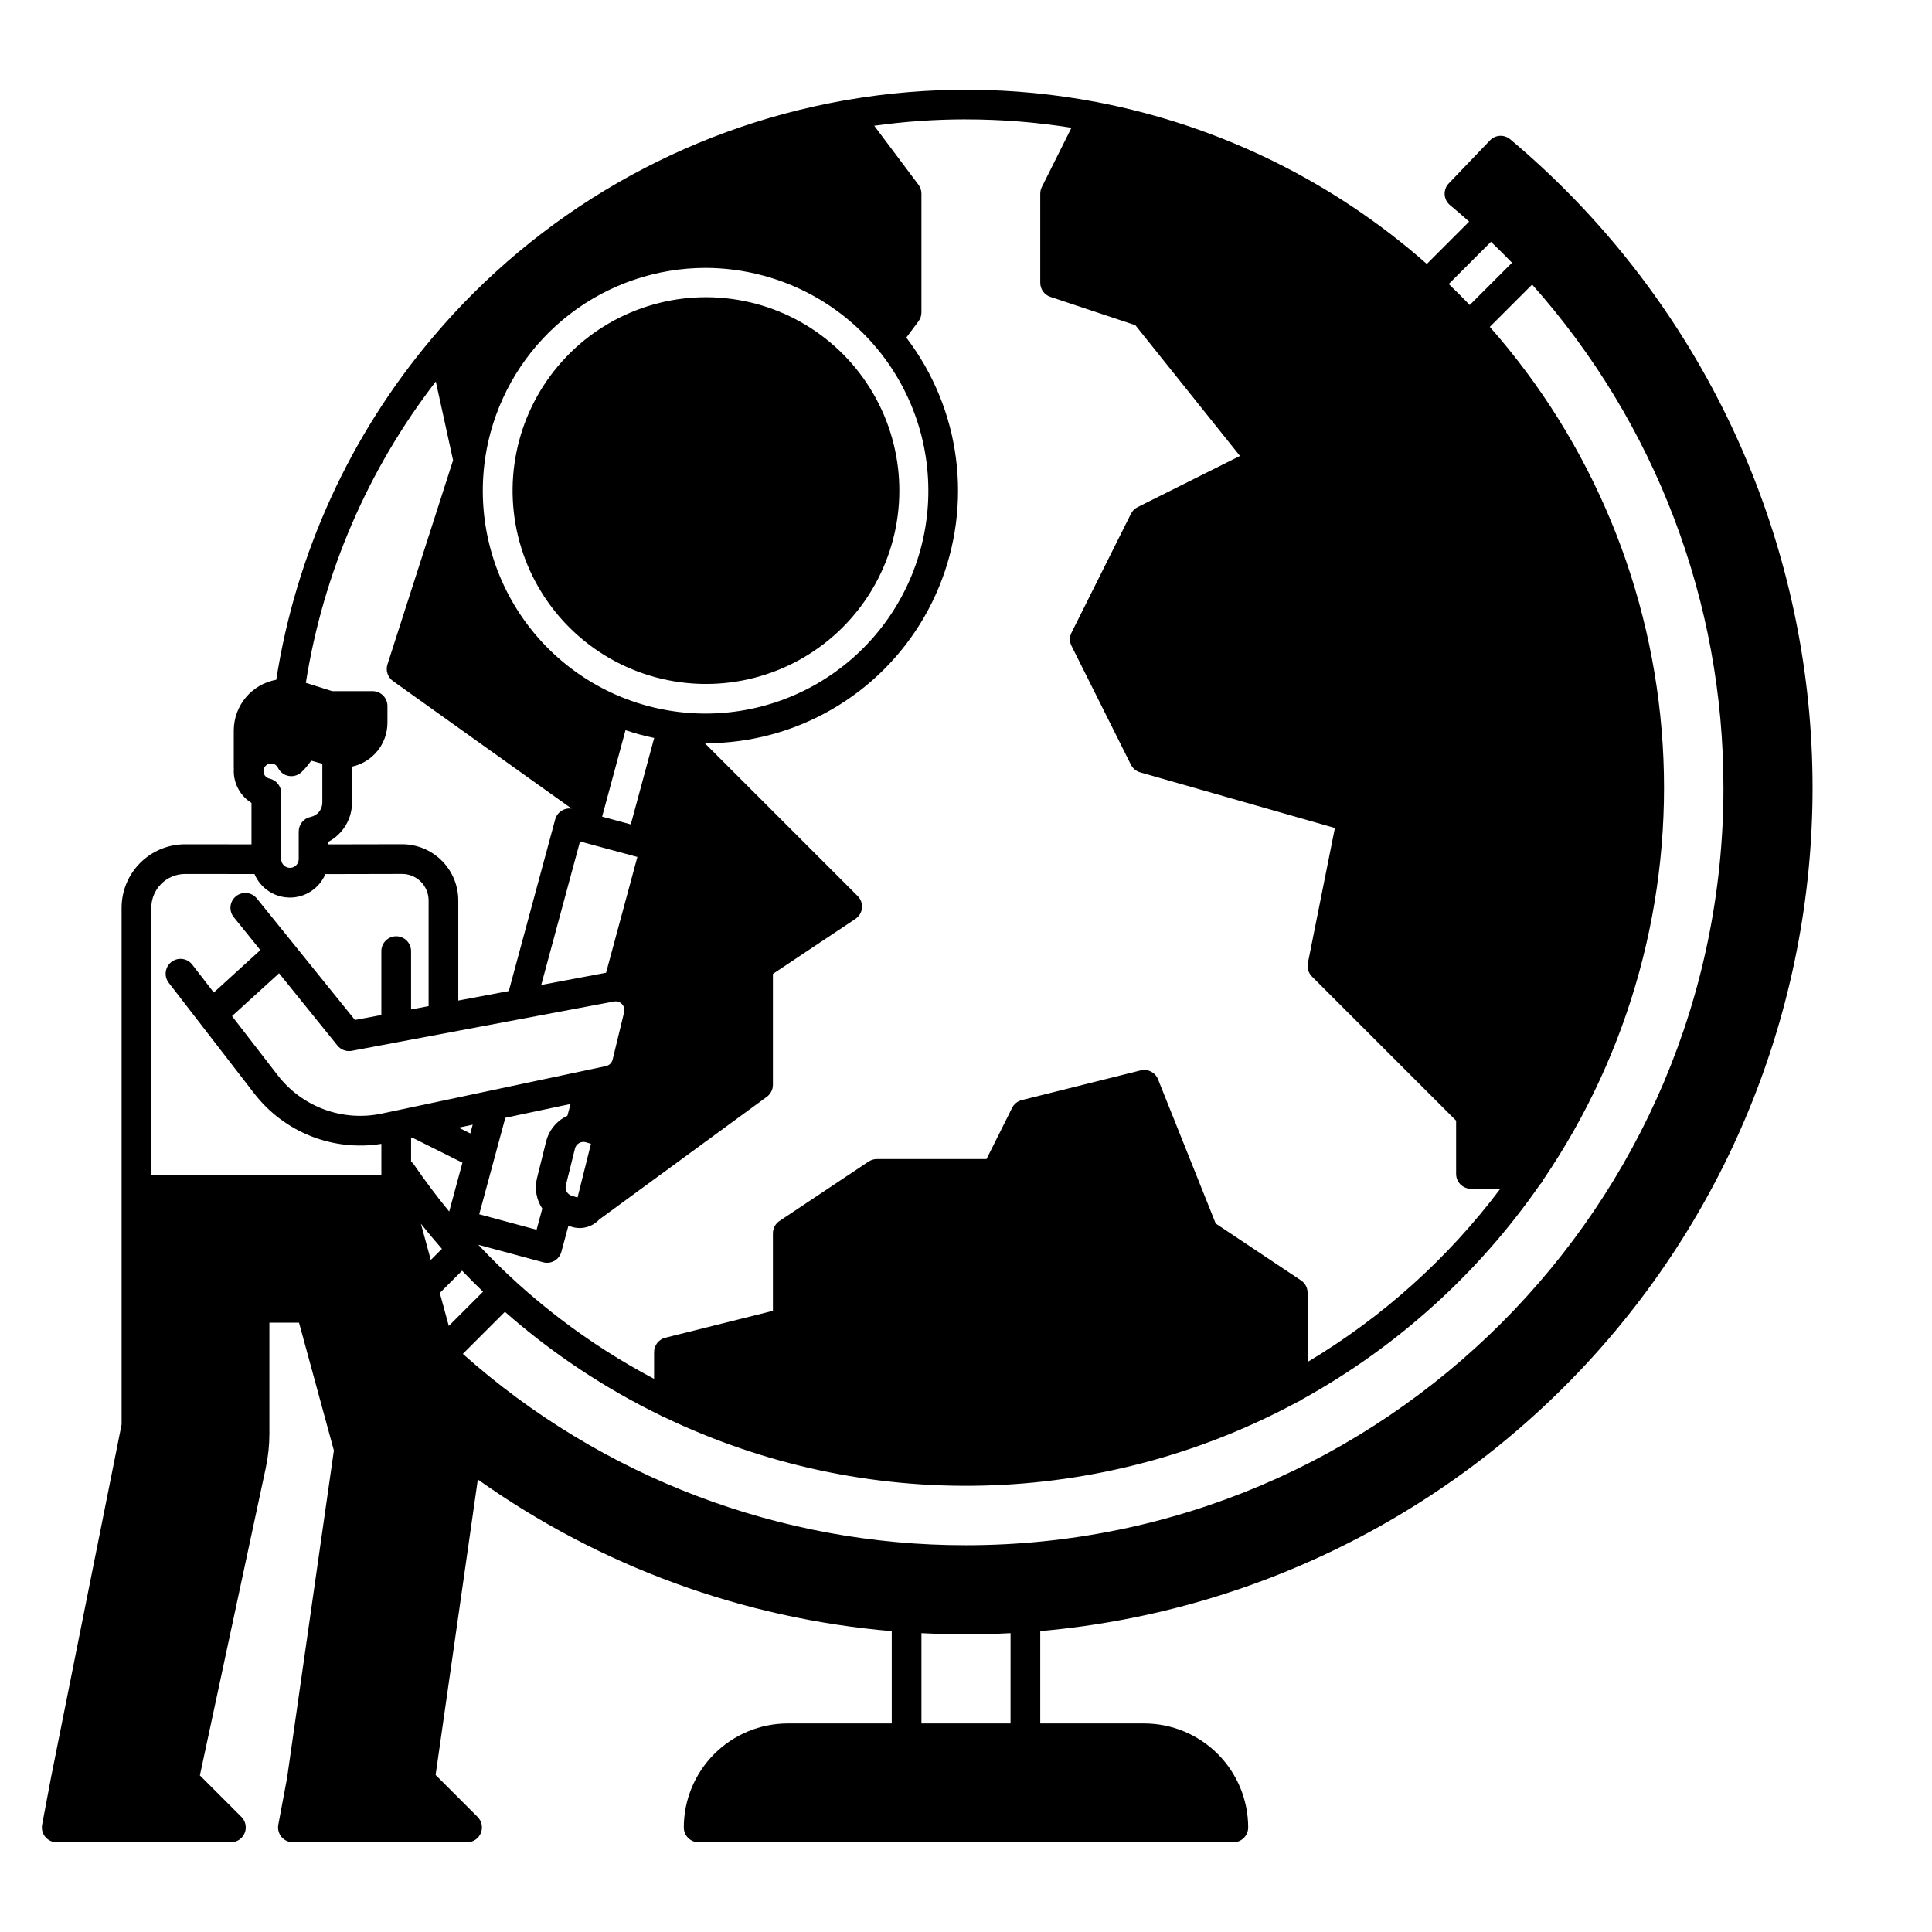 <?xml version="1.0" encoding="UTF-8"?>
<!-- Uploaded to: SVG Repo, www.svgrepo.com, Generator: SVG Repo Mixer Tools -->
<svg fill="#000000" width="800px" height="800px" version="1.1" viewBox="144 144 512 512" xmlns="http://www.w3.org/2000/svg">
 <g>
  <path d="m317.64 323.46c4.379 1.188 8.898 1.793 13.438 1.797 17.5 0.004 33.793-8.926 43.207-23.676 9.414-14.754 10.652-33.293 3.277-49.164-7.375-15.871-22.34-26.883-39.684-29.199-17.348-2.32-34.68 4.375-45.961 17.754-11.285 13.375-14.961 31.586-9.75 48.297 5.211 16.707 18.586 29.598 35.473 34.191z"/>
  <path d="m208.83 629.79c0.609-1.469 0.273-3.164-0.852-4.289l-11.004-11.004 17.453-81.453v-0.004c0.641-2.981 0.961-6.019 0.965-9.07v-29.449h7.852l9.238 33.867-12.395 86.734-2.332 12.438c-0.215 1.152 0.094 2.336 0.84 3.238 0.75 0.902 1.859 1.422 3.031 1.422h46.16c1.59 0 3.027-0.957 3.637-2.43 0.609-1.473 0.27-3.164-0.855-4.289l-11.125-11.125 11.086-77.613c0.035-0.234 0.051-0.469 0.082-0.703 32.316 22.969 70.203 36.852 109.71 40.207v24.465h-27.555c-7.305 0.008-14.309 2.914-19.473 8.078-5.164 5.168-8.07 12.172-8.078 19.477 0 1.043 0.414 2.043 1.152 2.781 0.738 0.738 1.738 1.152 2.781 1.152h141.7c1.043 0 2.043-0.414 2.781-1.152 0.738-0.738 1.152-1.738 1.152-2.781-0.008-7.305-2.914-14.309-8.078-19.477-5.164-5.164-12.168-8.07-19.473-8.078h-27.551v-24.477c59.254-5.223 114.01-33.762 152.23-79.344 38.223-45.582 56.777-104.48 51.586-163.73-5.191-59.258-33.707-114.03-79.27-152.27-1.59-1.336-3.941-1.207-5.375 0.293l-10.914 11.402c-0.754 0.789-1.148 1.855-1.086 2.945 0.062 1.09 0.574 2.106 1.414 2.801 1.719 1.43 3.41 2.891 5.074 4.375l-11.211 11.219h-0.004c-24.707-21.805-54.805-36.598-87.164-42.84-0.246-0.074-0.504-0.121-0.762-0.145-21.727-4.082-44.004-4.238-65.785-0.461-0.312 0.016-0.621 0.066-0.922 0.156-42.461 7.562-80.934 29.738-108.76 62.688-0.043 0.043-0.078 0.098-0.121 0.145-21.852 25.852-36.168 57.211-41.395 90.652-6.512 1.176-11.25 6.836-11.262 13.453v9.723c0 0.133 0.008 0.266 0.02 0.398-0.016 0.211-0.02 0.426-0.02 0.652 0.012 3.426 1.785 6.602 4.695 8.41v10.984l-17.57-0.016h-0.023v-0.004c-4.465 0.004-8.746 1.777-11.902 4.938-3.156 3.16-4.93 7.445-4.926 11.91v74.656 0.047 62.199l-18.695 93.504v0.023c0 0.008-0.004 0.016-0.008 0.023l-2.359 12.52c-0.215 1.152 0.094 2.336 0.84 3.238 0.75 0.902 1.859 1.422 3.031 1.422h46.16c1.59 0 3.023-0.957 3.633-2.43zm39.355-191.32-3.023 0.641c-5.078 1.074-10.355 0.695-15.227-1.094-4.871-1.793-9.137-4.922-12.309-9.027l-12.141-15.711 12.473-11.355 15.469 19.156c0.91 1.129 2.367 1.664 3.789 1.398l69.5-13.074c0.773-0.148 1.57 0.109 2.113 0.684 0.543 0.57 0.762 1.379 0.574 2.144l-3.051 12.57c-0.215 0.867-0.902 1.539-1.777 1.727l-56.344 11.934zm64.727-67.367-8.297 30.684-17.184 3.234 10.277-38.023zm-9.344-10.68 6.199-22.918c1.238 0.414 2.492 0.805 3.766 1.148 1.277 0.344 2.559 0.645 3.832 0.91l-6.199 22.914zm-15.855 103.87-1.512 5.602-15.199-4.106 6.914-25.566 17.293-3.66-0.848 3.137c-0.266 0.121-0.527 0.246-0.789 0.395l0.004-0.008c-2.422 1.383-4.172 3.695-4.848 6.402l-2.414 9.73h-0.004c-0.688 2.769-0.176 5.699 1.402 8.074zm6.242-6.18 2.418-9.73c0.148-0.617 0.551-1.145 1.102-1.457 0.555-0.316 1.211-0.395 1.82-0.207l1.316 0.395-3.562 14.246-1.516-0.461v-0.004c-1.18-0.359-1.875-1.582-1.578-2.781zm-24.688-16.062-0.633 2.324-3.07-1.535zm-16.324 9.766v-6.309l0.266-0.055 13.34 6.668-3.504 12.949c-3.281-3.996-6.402-8.152-9.363-12.465-0.211-0.297-0.457-0.562-0.742-0.789zm5.223 26.086-2.617-9.598c1.812 2.262 3.656 4.488 5.559 6.652zm2.387 8.746 5.902-5.902c1.82 1.898 3.672 3.75 5.559 5.566l-9.078 9.078zm151.25 114.08h-23.613v-23.93c3.918 0.195 7.856 0.312 11.809 0.312s7.891-0.109 11.809-0.309zm188.93-247.97c0 110.69-90.051 200.74-200.74 200.74h0.004c-49.168 0.062-96.637-17.988-133.34-50.703l11.152-11.152c12.457 10.965 26.336 20.199 41.258 27.465 0.305 0.199 0.637 0.355 0.988 0.465 26.312 12.621 55.238 18.836 84.41 18.125 29.172-0.707 57.766-8.312 83.434-22.195 0.402-0.145 0.781-0.355 1.117-0.621 25.137-13.875 46.727-33.367 63.086-56.961 0.371-0.359 0.668-0.789 0.875-1.262 23.078-33.895 34.215-74.512 31.648-115.44-2.562-40.93-18.68-79.836-45.809-110.59l11.219-11.219c32.703 36.711 50.75 84.18 50.695 133.34zm-61.613-144.68c1.895 1.82 3.762 3.664 5.578 5.547l-11.203 11.203c-1.816-1.895-3.668-3.746-5.562-5.562zm-139.12-32.438c9.359 0 18.707 0.742 27.949 2.215l-7.856 15.707c-0.273 0.547-0.414 1.148-0.414 1.758v23.617c-0.004 1.695 1.082 3.203 2.691 3.738l22.512 7.504 27.723 34.652-27.133 13.566h-0.004c-0.762 0.383-1.379 1-1.758 1.762l-15.742 31.488h-0.004c-0.555 1.105-0.555 2.41 0 3.519l15.742 31.488h0.004c0.492 0.984 1.379 1.719 2.438 2.023l51.613 14.746-7.16 35.801h0.004c-0.262 1.293 0.145 2.625 1.074 3.559l38.207 38.199v14.113c0 1.047 0.414 2.047 1.152 2.785 0.738 0.738 1.738 1.152 2.785 1.152h7.781c-13.895 18.465-31.242 34.055-51.078 45.906v-18.355c0-1.316-0.66-2.543-1.754-3.273l-22.598-15.066-15.289-38.223v-0.004c-0.734-1.824-2.699-2.832-4.609-2.356l-31.488 7.871c-1.117 0.281-2.055 1.031-2.566 2.059l-6.785 13.57h-29.055c-0.777 0-1.539 0.23-2.184 0.66l-23.617 15.742c-1.094 0.73-1.75 1.961-1.75 3.277v20.543l-28.508 7.129v-0.004c-1.754 0.438-2.981 2.012-2.981 3.82v7.086-0.004c-17.395-9.18-33.141-21.191-46.594-35.539l17.195 4.644c1.008 0.273 2.082 0.133 2.988-0.387s1.566-1.379 1.84-2.387l1.859-6.887 0.93 0.285v-0.004c2.586 0.789 5.391 0.035 7.231-1.945l44.43-32.531h-0.004c1.016-0.742 1.613-1.926 1.613-3.18v-29.383l21.863-14.574v-0.004c0.98-0.652 1.617-1.711 1.734-2.887 0.113-1.172-0.301-2.336-1.137-3.168l-40.492-40.492h0.168c23.883 0 45.957-12.723 57.922-33.391 11.965-20.668 12.012-46.145 0.117-66.855-1.453-2.519-3.066-4.941-4.828-7.254l3.223-4.305c0.512-0.68 0.789-1.512 0.789-2.363v-31.488c0-0.852-0.277-1.68-0.789-2.359l-11.723-15.633c8.059-1.125 16.184-1.688 24.32-1.688zm-126.01 83.008c3.391-12.508 10.793-23.555 21.074-31.441 10.281-7.887 22.867-12.18 35.824-12.215 5.238 0.004 10.449 0.703 15.504 2.078 15.117 4.086 27.988 14.008 35.789 27.586 7.797 13.578 9.883 29.699 5.797 44.812-4.086 15.117-14.008 27.992-27.586 35.789-13.578 7.801-29.699 9.887-44.816 5.801-15.113-4.09-27.988-14.012-35.789-27.59-7.797-13.578-9.883-29.699-5.797-44.812zm-14.496-13.543 4.574 20.871-17.387 54.094c-0.523 1.629 0.066 3.41 1.457 4.406l47.348 33.812 0.004 0.004c-1.965-0.289-3.836 0.938-4.356 2.852l-12.301 45.492-13.383 2.519v-26.539c-0.004-3.949-1.574-7.734-4.367-10.523-2.793-2.793-6.578-4.363-10.527-4.363l-19.523 0.039v-0.688c3.84-2.043 6.246-6.031 6.258-10.383v-9.531c5.477-1.195 9.383-6.039 9.387-11.645v-4.43c0-1.043-0.414-2.043-1.152-2.781-0.738-0.738-1.738-1.152-2.781-1.152h-10.703l-6.988-2.199c4.598-29.09 16.441-56.551 34.441-79.855zm-45.668 103.1c0.012-0.066 0.023-0.129 0.035-0.195v-0.004c0.152-0.859 0.84-1.527 1.707-1.648 0.867-0.121 1.711 0.332 2.094 1.117 0.551 1.133 1.605 1.934 2.844 2.156 1.238 0.223 2.512-0.16 3.418-1.031 0.953-0.91 1.805-1.926 2.539-3.019l2.957 0.824v10.297c0 1.84-1.297 3.426-3.098 3.797-1.84 0.367-3.16 1.984-3.16 3.859v7.312-0.004c0 1.285-1.039 2.324-2.324 2.324-1.281 0-2.32-1.039-2.32-2.324v-17.484c0-1.859-1.301-3.465-3.117-3.852-0.922-0.203-1.578-1.023-1.578-1.969 0-0.051 0-0.105 0.004-0.156zm-29.73 36.383c-0.004-2.379 0.941-4.66 2.617-6.344 1.68-1.684 3.961-2.629 6.34-2.633h0.016l18.379 0.016-0.004 0.004c1.59 3.773 5.289 6.231 9.387 6.234 4.098 0.004 7.801-2.445 9.395-6.219l20.336-0.043h0.004c3.871 0.004 7.012 3.141 7.016 7.016v28.016l-4.644 0.875v-15.449c0-2.172-1.762-3.938-3.938-3.938-2.172 0-3.938 1.766-3.938 3.938v16.926l-6.996 1.316-26.008-32.207c-1.367-1.68-3.84-1.938-5.523-0.574-1.688 1.359-1.957 3.828-0.602 5.519l7.062 8.746-12.34 11.238-5.707-7.394v0.004c-1.328-1.719-3.801-2.039-5.519-0.707-1.723 1.328-2.039 3.801-0.711 5.519l22.676 29.355h0.004c3.894 5.047 9.078 8.945 15.004 11.293 5.926 2.344 12.371 3.047 18.664 2.035v8.227h-60.969z"/>
 </g>
</svg>